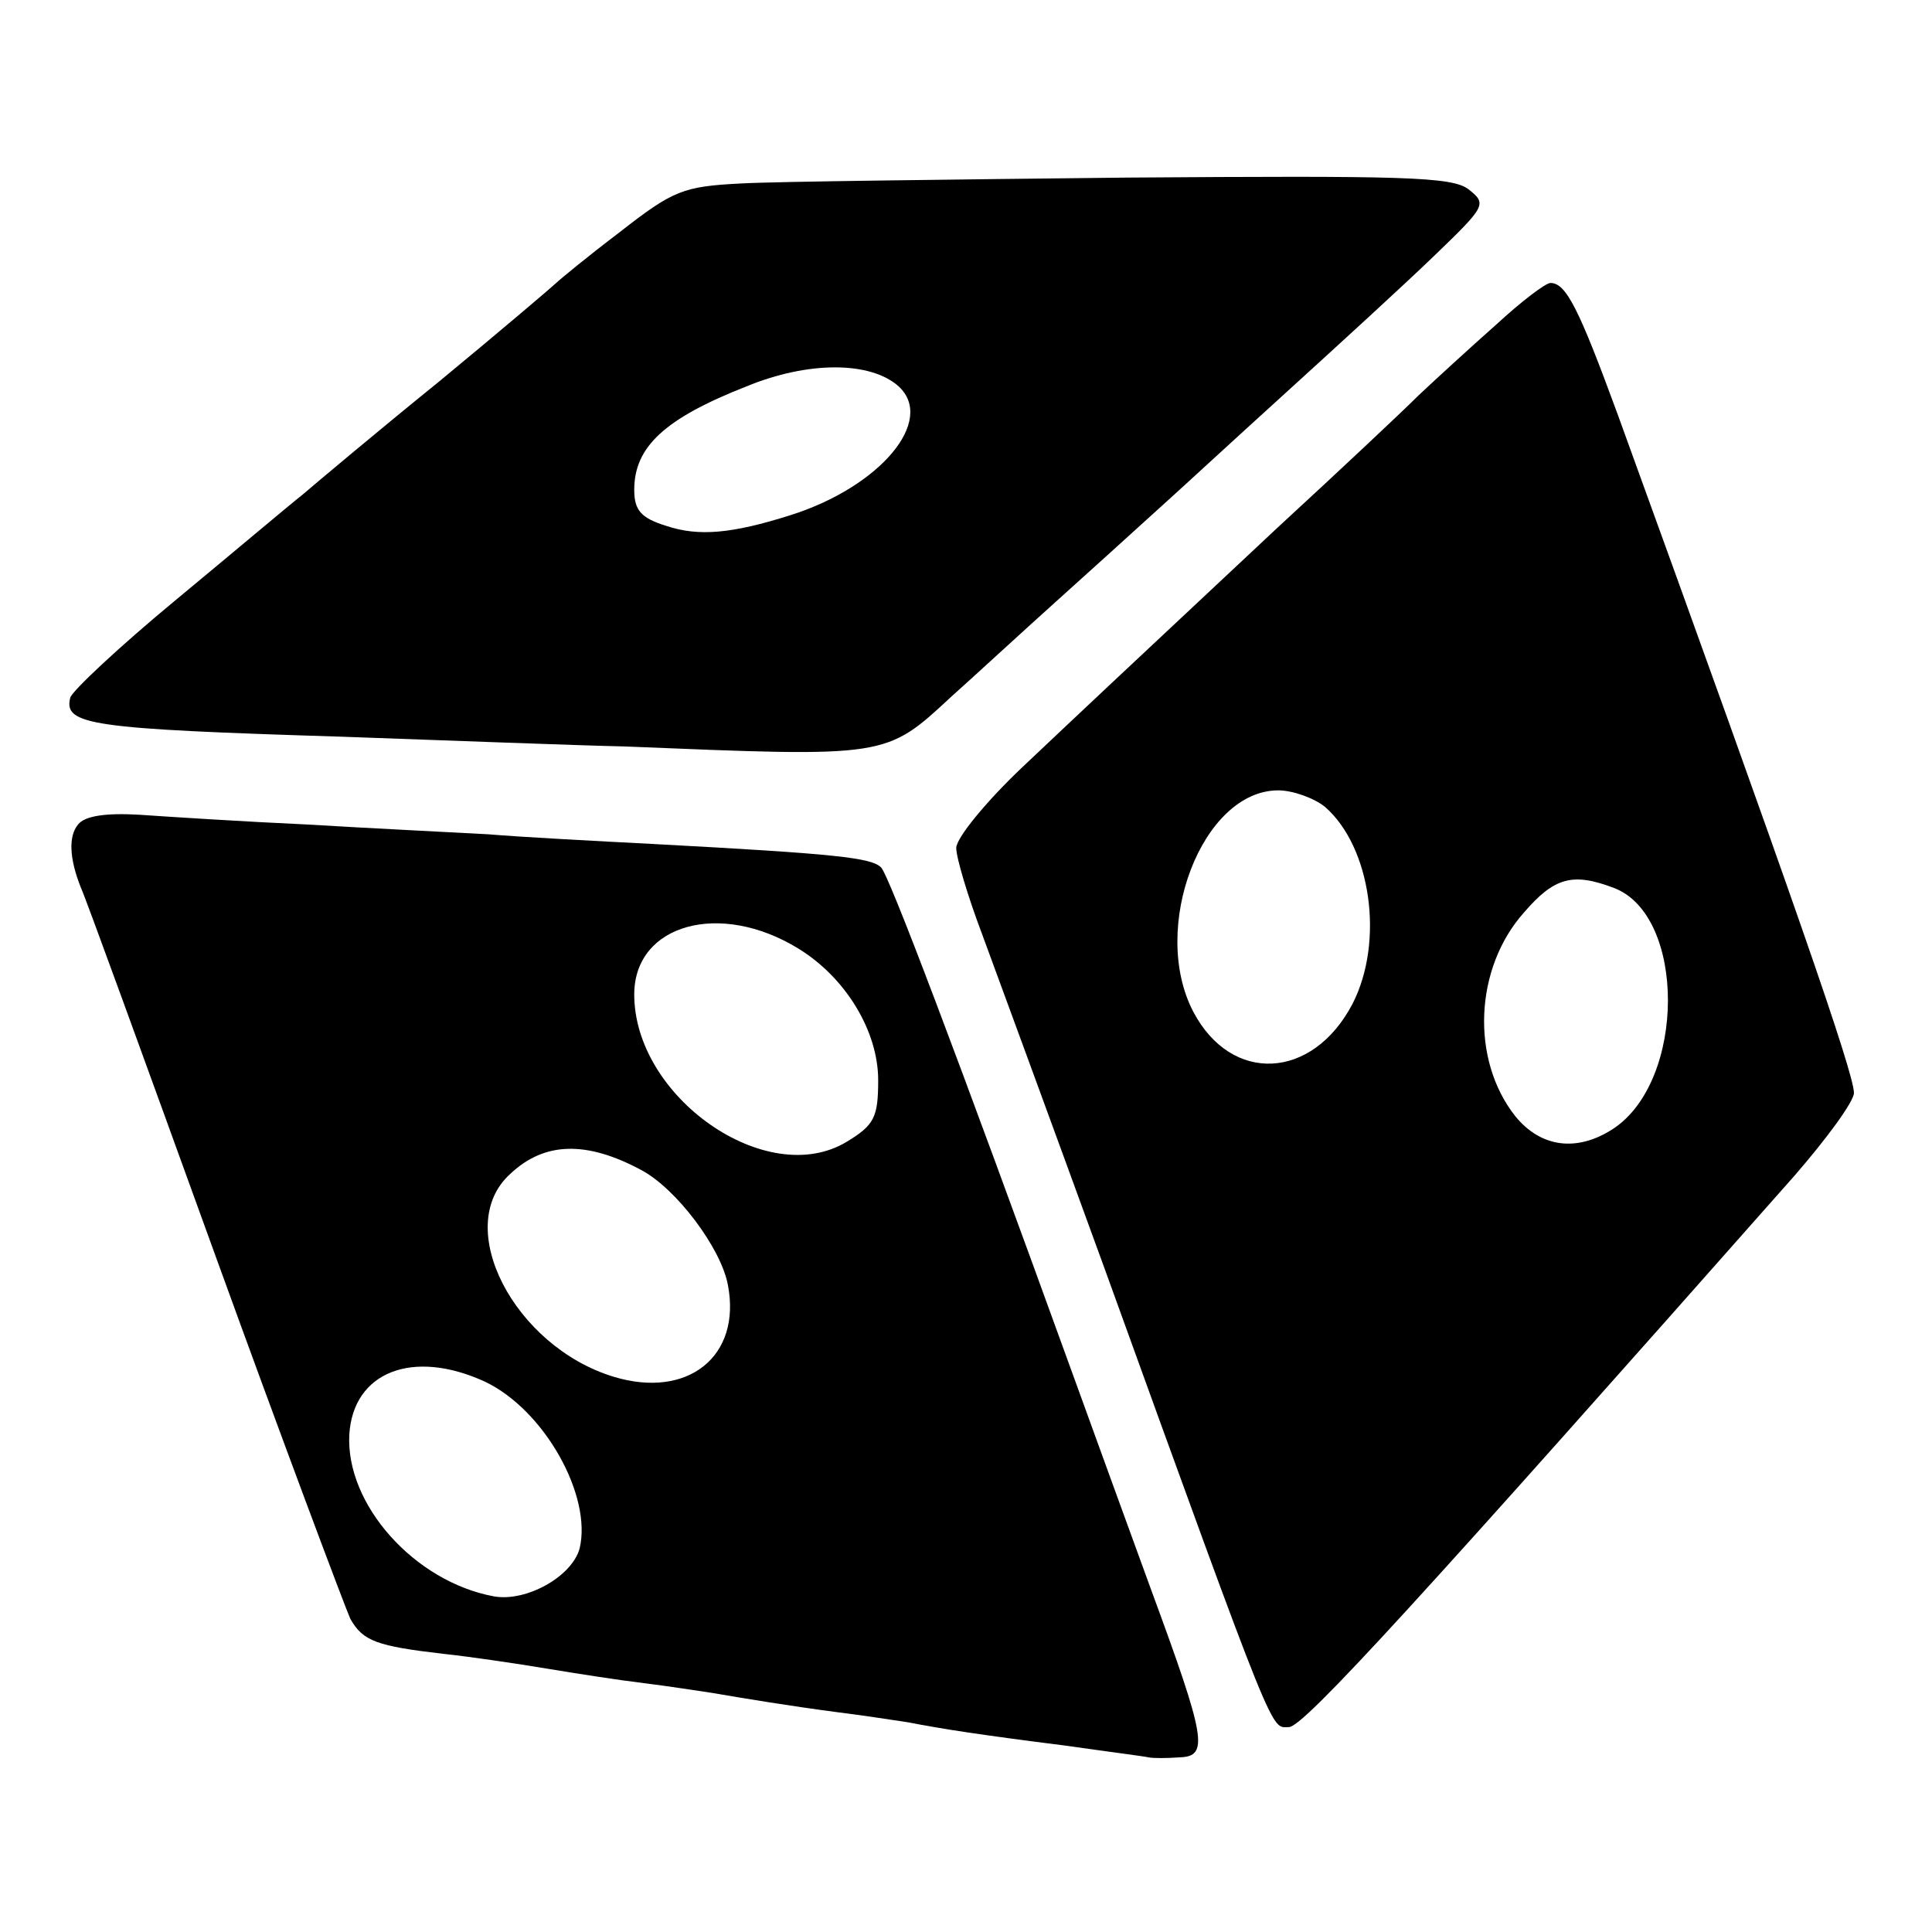 <?xml version="1.0" standalone="no"?>
<!DOCTYPE svg PUBLIC "-//W3C//DTD SVG 20010904//EN"
 "http://www.w3.org/TR/2001/REC-SVG-20010904/DTD/svg10.dtd">
<svg version="1.0" xmlns="http://www.w3.org/2000/svg"
 width="198pt" height="198pt" viewBox="0 0 198 198"
 preserveAspectRatio="xMidYMid meet">
<g transform="translate(0,198) scale(0.1,-0.1)"
fill="#000000" stroke="none">
<path d="M760 1792 c-60 -3 -70 -7 -125 -50 -33 -25 -62 -49 -65 -52 -3 -3
-57 -49 -120 -101 -63 -51 -126 -104 -140 -116 -14 -11 -72 -60 -130 -108 -58
-48 -106 -93 -108 -100 -7 -28 20 -32 278 -40 113 -4 243 -9 290 -10 271 -11
267 -12 336 52 17 15 70 64 119 108 49 44 96 87 105 95 9 8 61 56 115 105 55
50 125 114 155 143 53 51 54 53 35 68 -17 13 -67 14 -350 12 -181 -2 -359 -4
-395 -6z m161 -208 c38 -35 -19 -103 -111 -132 -60 -19 -94 -22 -127 -11 -26
8 -33 16 -33 37 0 44 31 73 115 106 63 26 127 26 156 0z"/>
<path d="M1533 1647 c-26 -23 -62 -56 -79 -72 -17 -17 -82 -78 -145 -136 -173
-162 -189 -177 -261 -245 -38 -36 -68 -73 -68 -83 0 -10 12 -50 26 -87 14 -38
71 -193 126 -344 178 -492 170 -470 189 -470 15 0 136 133 518 565 33 38 61
76 61 85 0 20 -62 199 -242 695 -40 109 -53 135 -69 135 -5 0 -30 -19 -56 -43z
m-175 -494 c47 -41 61 -138 28 -202 -41 -78 -124 -82 -163 -8 -45 86 9 227 87
227 15 0 37 -8 48 -17z m296 -83 c74 -28 74 -198 -1 -247 -37 -24 -74 -19
-100 13 -46 58 -42 152 9 209 31 36 50 41 92 25z"/>
<path d="M80 1135 c-10 -12 -9 -35 3 -65 4 -8 65 -176 136 -372 71 -196 135
-366 140 -377 13 -23 27 -28 96 -36 28 -3 75 -10 105 -15 30 -5 75 -12 100
-15 25 -3 56 -8 70 -10 35 -6 77 -13 130 -20 25 -3 56 -8 70 -10 36 -7 75 -13
162 -24 42 -6 81 -11 85 -12 4 -1 19 -1 32 0 30 1 27 19 -29 171 -23 63 -59
162 -80 220 -121 334 -189 513 -197 521 -10 10 -46 14 -233 24 -58 3 -134 7
-170 10 -36 2 -119 6 -185 10 -66 3 -143 8 -172 10 -34 2 -56 -1 -63 -10z
m738 -127 c49 -30 82 -85 82 -135 0 -38 -4 -46 -32 -63 -82 -50 -219 46 -218
152 1 71 88 95 168 46z m-161 -227 c36 -19 82 -80 89 -118 14 -73 -41 -117
-117 -94 -102 31 -166 154 -106 208 35 33 78 34 134 4z m-160 -217 c61 -29
110 -117 97 -171 -8 -29 -55 -55 -88 -49 -81 15 -152 94 -148 166 4 64 65 88
139 54z"/>
</g>
</svg>
